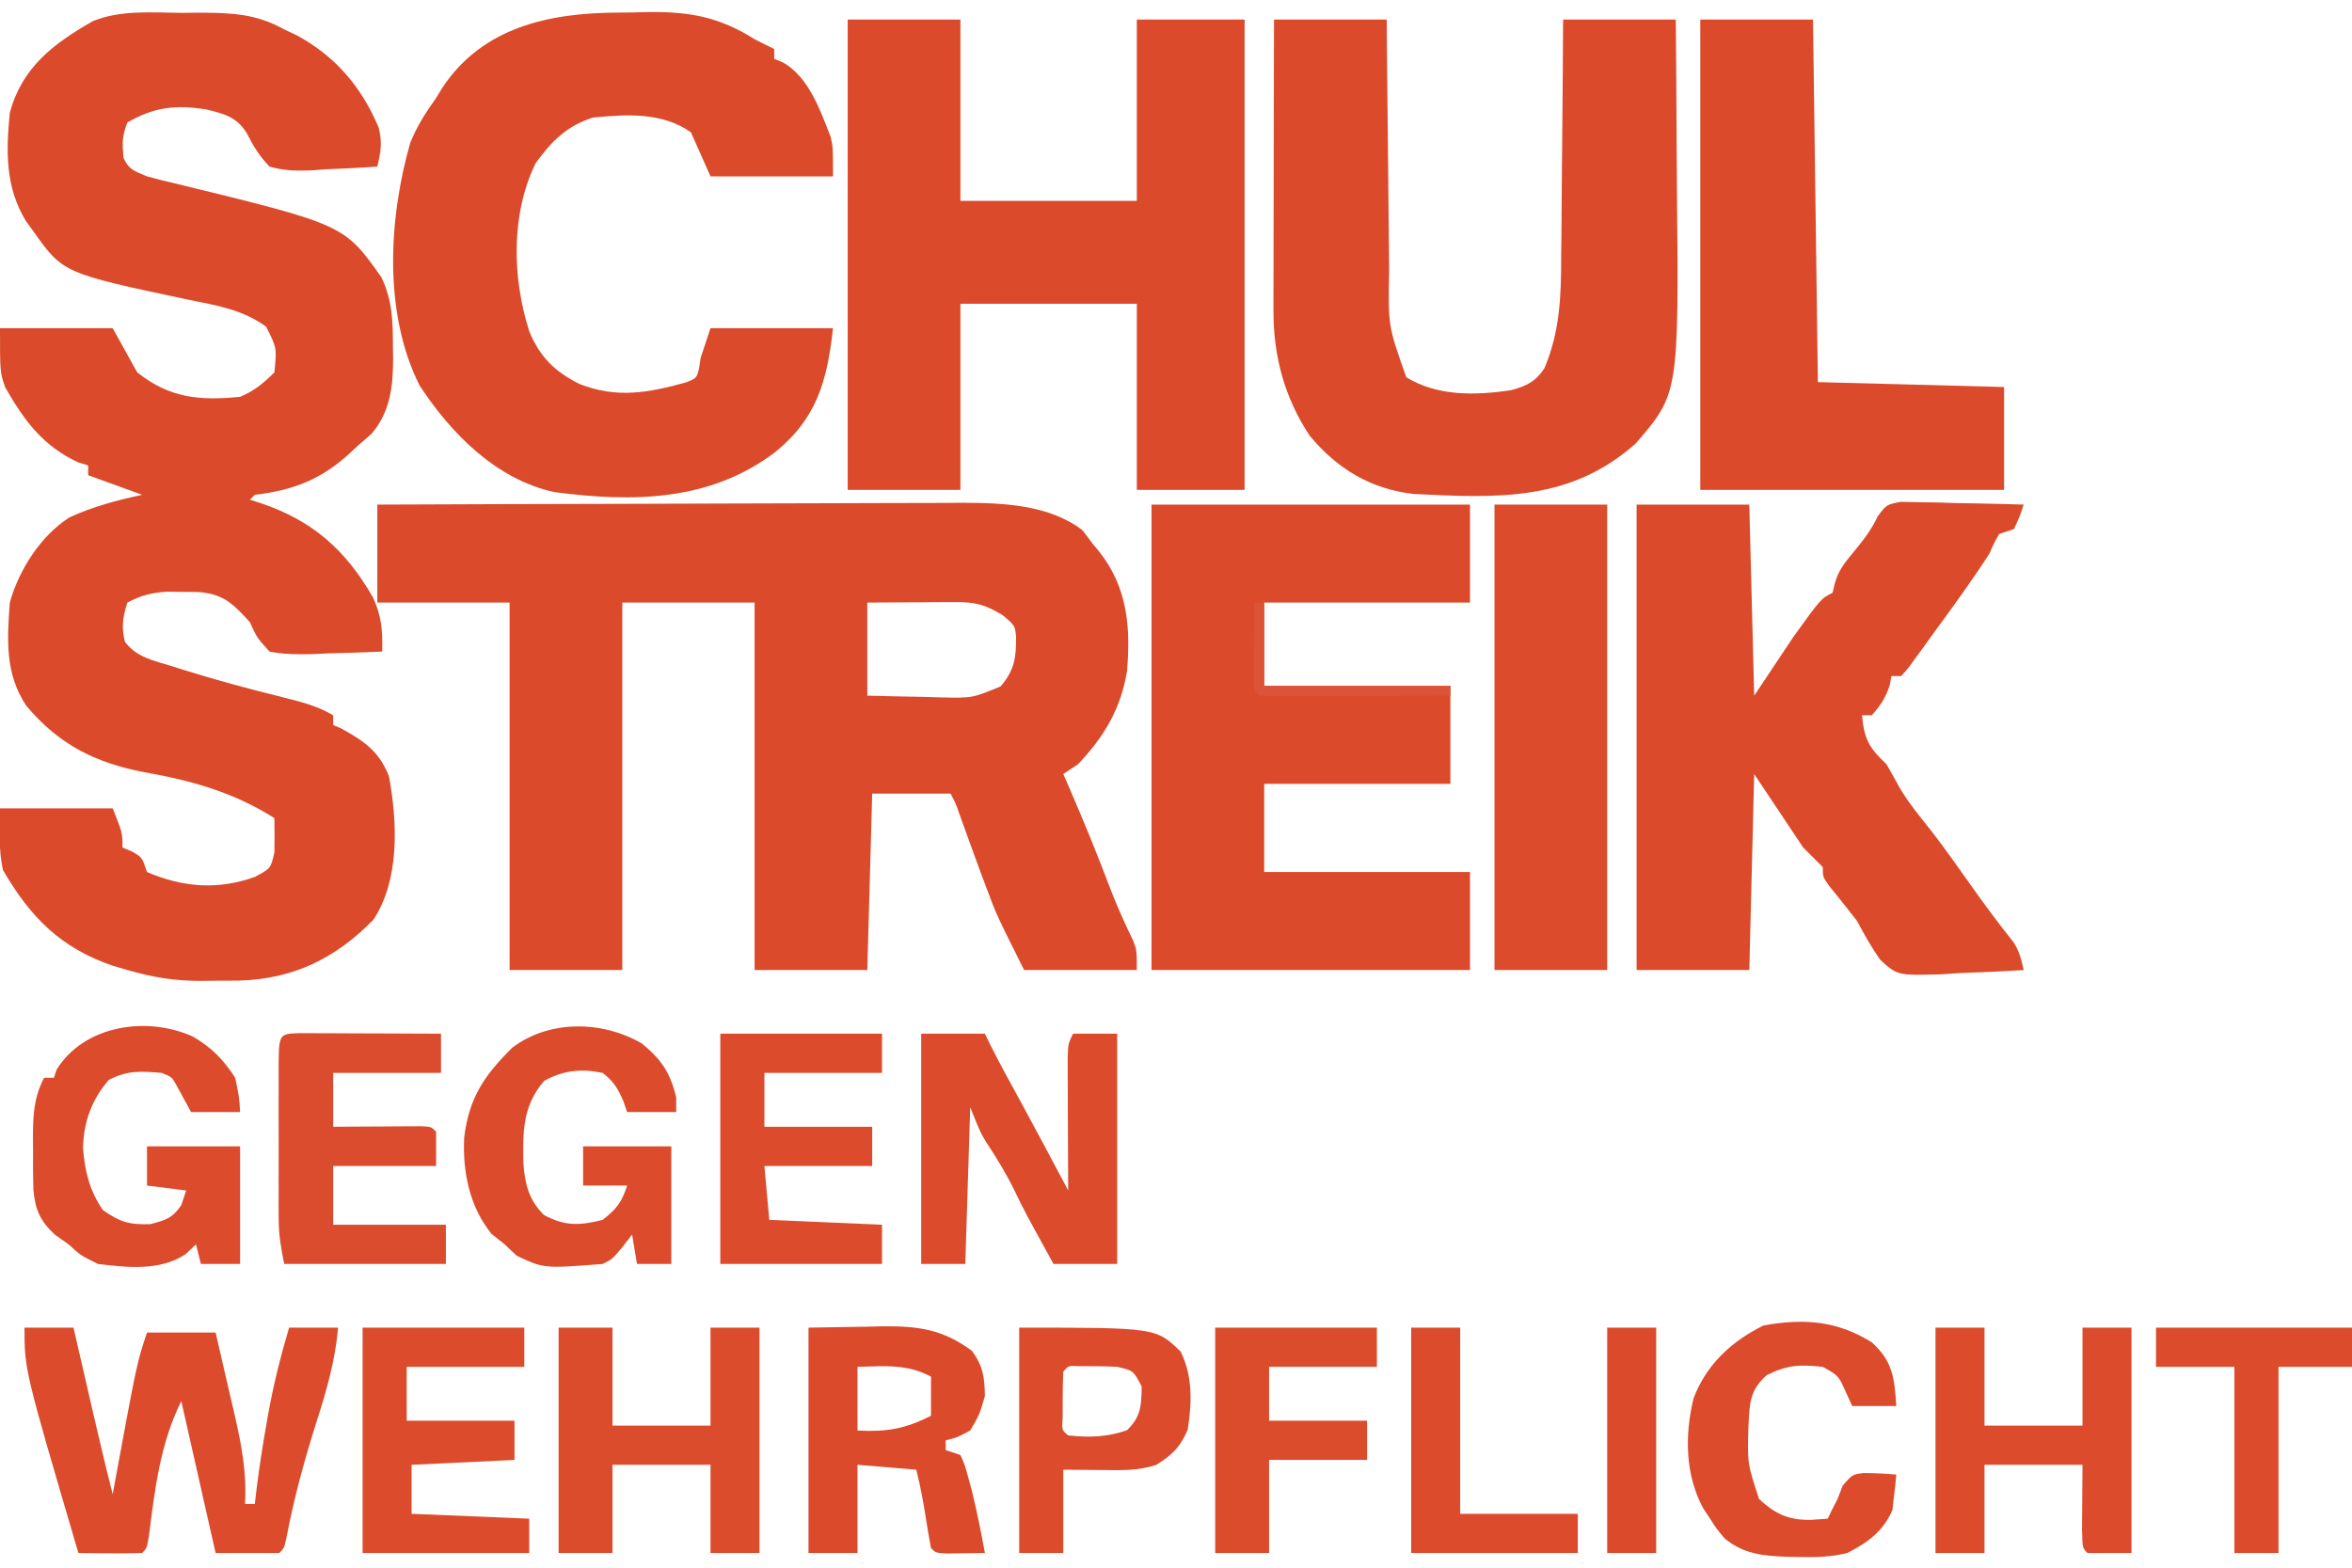 <?xml version="1.0" encoding="UTF-8"?>
<svg version="1.1" xmlns="http://www.w3.org/2000/svg" width="480" height="320">
<path d="M0 0 C1.245 -0.012 2.49 -0.023 3.773 -0.035 C10.31 -0.014 15.258 0.179 21 3.375 C21.855 3.777 22.709 4.179 23.59 4.594 C31.496 8.909 36.768 15.095 40.281 23.406 C41.046 26.567 40.732 28.265 40 31.375 C36.46 31.638 32.922 31.797 29.375 31.938 C28.376 32.013 27.377 32.088 26.348 32.166 C23.324 32.256 20.911 32.217 18 31.375 C15.937 29.227 14.674 27.184 13.346 24.525 C11.319 21.287 8.822 20.623 5.23 19.738 C-1.076 18.711 -5.515 19.194 -11 22.375 C-12.095 25.044 -12.056 26.725 -11.812 29.562 C-10.696 32.054 -9.489 32.314 -7 33.375 C-5.282 33.855 -3.551 34.288 -1.812 34.688 C33.226 43.211 33.226 43.211 40.812 53.938 C43.098 58.628 43.183 63.028 43.188 68.188 C43.2 68.874 43.212 69.56 43.225 70.268 C43.241 76.081 42.713 81.369 38.812 85.938 C37.42 87.144 37.42 87.144 36 88.375 C35.46 88.882 34.92 89.388 34.363 89.91 C28.501 95.272 22.911 97.426 15 98.375 C14.67 98.705 14.34 99.035 14 99.375 C15.087 99.721 15.087 99.721 16.195 100.074 C26.787 103.647 33.52 109.598 39.109 119.301 C40.903 123.116 41.099 126.226 41 130.375 C37.251 130.549 33.502 130.656 29.75 130.75 C28.687 130.8 27.623 130.851 26.527 130.902 C23.573 130.958 20.902 130.942 18 130.375 C15.426 127.527 15.426 127.527 14 124.375 C10.538 120.575 8.519 118.529 3.258 118.207 C2.224 118.201 1.19 118.194 0.125 118.188 C-1.418 118.166 -1.418 118.166 -2.992 118.145 C-6.106 118.383 -8.252 118.9 -11 120.375 C-11.965 123.333 -12.253 125.355 -11.5 128.387 C-9.121 131.54 -5.703 132.207 -2.062 133.312 C-1.272 133.565 -0.482 133.817 0.333 134.077 C7.092 136.195 13.929 138.025 20.804 139.726 C24.422 140.631 27.754 141.465 31 143.375 C31 144.035 31 144.695 31 145.375 C31.536 145.602 32.072 145.829 32.625 146.062 C37.421 148.713 40.339 150.722 42.375 155.812 C44.114 165.163 44.601 176.845 39.25 185.062 C31.529 192.998 22.839 197.253 11.637 197.543 C9.987 197.555 8.337 197.561 6.688 197.562 C5.871 197.575 5.054 197.587 4.213 197.6 C-1.218 197.613 -5.786 196.904 -11 195.375 C-11.971 195.091 -12.941 194.808 -13.941 194.516 C-24.555 190.909 -30.797 184.635 -36.375 175 C-37.351 170.901 -37 166.588 -37 162.375 C-29.41 162.375 -21.82 162.375 -14 162.375 C-12 167.375 -12 167.375 -12 170.375 C-11.361 170.643 -10.721 170.911 -10.062 171.188 C-8 172.375 -8 172.375 -7 175.375 C0.323 178.524 7.493 179.067 15 176.375 C18.248 174.653 18.248 174.653 19 171.375 C19.04 169.042 19.044 166.708 19 164.375 C10.762 159.133 2.01 156.665 -7.562 155 C-17.618 153.075 -25.061 149.292 -31.66 141.402 C-36 134.836 -35.548 127.997 -35 120.375 C-33.149 113.734 -28.734 106.762 -22.824 102.984 C-18.065 100.781 -13.111 99.49 -8 98.375 C-11.63 97.055 -15.26 95.735 -19 94.375 C-19 93.715 -19 93.055 -19 92.375 C-19.681 92.169 -20.361 91.963 -21.062 91.75 C-28.28 88.372 -32.032 83.264 -35.934 76.449 C-37 73.375 -37 73.375 -37 64.375 C-29.41 64.375 -21.82 64.375 -14 64.375 C-11.525 68.83 -11.525 68.83 -9 73.375 C-2.408 78.648 3.778 79.199 12 78.375 C14.857 77.198 16.808 75.567 19 73.375 C19.499 68.388 19.499 68.388 17.312 64.062 C12.527 60.57 7.186 59.711 1.5 58.562 C-24.137 53.132 -24.137 53.132 -30.25 44.5 C-30.73 43.843 -31.209 43.185 -31.703 42.508 C-35.952 35.52 -35.765 28.292 -35 20.375 C-32.477 11.104 -26.112 6.301 -18.086 1.707 C-12.381 -0.636 -6.055 -0.056 0 0 Z " fill="#DB4A2B" transform="translate(37,2.625)"/>
<path d="M0 0 C16.612 -0.07 33.224 -0.123 49.837 -0.155 C57.551 -0.171 65.266 -0.192 72.98 -0.226 C79.709 -0.256 86.437 -0.276 93.166 -0.282 C96.724 -0.286 100.283 -0.295 103.841 -0.317 C107.826 -0.342 111.811 -0.342 115.796 -0.341 C116.959 -0.351 118.122 -0.362 119.32 -0.373 C127.717 -0.342 137.059 -0.019 143.938 5.25 C144.618 6.157 145.299 7.065 146 8 C146.438 8.527 146.877 9.054 147.328 9.598 C153.081 16.854 153.778 25.012 153 34 C151.731 41.709 148.352 47.356 143 53 C142.01 53.66 141.02 54.32 140 55 C140.375 55.86 140.75 56.72 141.137 57.605 C144.203 64.687 147.11 71.792 149.832 79.016 C151.177 82.451 152.69 85.78 154.301 89.098 C155 91 155 91 155 95 C147.41 95 139.82 95 132 95 C126.369 83.738 126.369 83.738 124.438 78.562 C124.029 77.475 123.62 76.387 123.199 75.266 C121.717 71.23 120.243 67.193 118.797 63.145 C118.041 60.992 118.041 60.992 117 59 C111.72 59 106.44 59 101 59 C100.67 70.88 100.34 82.76 100 95 C92.41 95 84.82 95 77 95 C77 70.25 77 45.5 77 20 C68.09 20 59.18 20 50 20 C50 44.75 50 69.5 50 95 C42.41 95 34.82 95 27 95 C27 70.25 27 45.5 27 20 C18.09 20 9.18 20 0 20 C0 13.4 0 6.8 0 0 Z M100 20 C100 26.27 100 32.54 100 39 C103.897 39.108 107.79 39.187 111.688 39.25 C112.79 39.284 113.893 39.317 115.029 39.352 C121.419 39.498 121.419 39.498 127.207 37.109 C130.023 33.796 130.391 31.348 130.359 26.973 C130.132 24.681 130.132 24.681 127.625 22.562 C123.915 20.354 122.082 19.879 117.773 19.902 C116.227 19.907 116.227 19.907 114.648 19.912 C113.568 19.92 112.488 19.929 111.375 19.938 C110.287 19.942 109.199 19.947 108.078 19.951 C105.385 19.963 102.693 19.981 100 20 Z " fill="#DB4A2B" transform="translate(77,103)"/>
<path d="M0 0 C7.59 0 15.18 0 23 0 C23 12.21 23 24.42 23 37 C34.88 37 46.76 37 59 37 C59 24.79 59 12.58 59 0 C66.26 0 73.52 0 81 0 C81 31.68 81 63.36 81 96 C73.74 96 66.48 96 59 96 C59 83.46 59 70.92 59 58 C47.12 58 35.24 58 23 58 C23 70.54 23 83.08 23 96 C15.41 96 7.82 96 0 96 C0 64.32 0 32.64 0 0 Z " fill="#DB4A2B" transform="translate(173,4)"/>
<path d="M0 0 C7.59 0 15.18 0 23 0 C23.015 1.892 23.029 3.783 23.044 5.732 C23.096 12.011 23.161 18.289 23.236 24.567 C23.28 28.371 23.32 32.174 23.346 35.977 C23.373 39.654 23.413 43.33 23.463 47.006 C23.48 48.403 23.491 49.799 23.498 51.196 C23.277 62.523 23.277 62.523 27 73 C33.372 76.93 41.089 76.71 48.27 75.672 C51.422 74.853 53.412 73.913 55.208 71.124 C58.393 63.543 58.604 56.372 58.609 48.242 C58.624 46.844 58.641 45.446 58.659 44.048 C58.703 40.401 58.723 36.755 58.738 33.109 C58.758 29.375 58.8 25.64 58.84 21.906 C58.915 14.604 58.963 7.302 59 0 C66.59 0 74.18 0 82 0 C82.068 7.677 82.123 15.354 82.155 23.031 C82.171 26.598 82.192 30.164 82.226 33.731 C82.626 76.327 82.626 76.327 73.801 86.547 C60.38 98.429 45.648 97.665 28.551 96.832 C19.795 95.859 12.965 91.744 7.309 84.977 C2.126 77.149 -0.131 68.696 -0.114 59.374 C-0.114 58.729 -0.114 58.085 -0.114 57.421 C-0.113 55.305 -0.106 53.19 -0.098 51.074 C-0.096 49.602 -0.094 48.129 -0.093 46.656 C-0.09 42.791 -0.08 38.927 -0.069 35.062 C-0.058 31.113 -0.054 27.165 -0.049 23.217 C-0.038 15.478 -0.021 7.739 0 0 Z " fill="#DB4A2B" transform="translate(260,4)"/>
<path d="M0 0 C7.59 0 15.18 0 23 0 C23.33 12.87 23.66 25.74 24 39 C26.64 35.04 29.28 31.08 32 27 C37.625 19.188 37.625 19.188 40 18 C40.137 17.411 40.273 16.822 40.414 16.215 C41.161 13.391 42.527 11.812 44.375 9.562 C46.316 7.188 47.918 5.177 49.211 2.386 C51 0 51 0 53.911 -0.568 C55.068 -0.541 56.226 -0.515 57.418 -0.488 C58.672 -0.472 59.925 -0.456 61.217 -0.439 C62.527 -0.398 63.837 -0.356 65.188 -0.312 C66.523 -0.287 67.858 -0.265 69.193 -0.244 C72.463 -0.185 75.731 -0.103 79 0 C78.188 2.438 78.188 2.438 77 5 C76.01 5.33 75.02 5.66 74 6 C72.991 7.766 72.991 7.766 72 10 C68.508 15.444 64.689 20.653 60.875 25.875 C60.242 26.754 59.609 27.633 58.957 28.539 C58.35 29.369 57.743 30.199 57.117 31.055 C56.291 32.191 56.291 32.191 55.449 33.351 C54.971 33.895 54.493 34.439 54 35 C53.34 35 52.68 35 52 35 C51.897 35.578 51.794 36.155 51.688 36.75 C50.891 39.357 49.809 40.974 48 43 C47.34 43 46.68 43 46 43 C46.448 47.923 47.466 49.668 51 53 C51.952 54.674 52.901 56.349 53.824 58.039 C55.607 61.012 57.785 63.635 59.941 66.344 C62.862 70.113 65.605 74.001 68.358 77.894 C71.12 81.795 73.958 85.616 76.941 89.352 C78.135 91.21 78.511 92.86 79 95 C74.647 95.292 70.297 95.468 65.938 95.625 C64.708 95.709 63.479 95.793 62.213 95.879 C53.228 96.121 53.228 96.121 49.705 92.905 C47.925 90.345 46.444 87.761 45 85 C43.13 82.572 41.218 80.191 39.285 77.812 C38 76 38 76 38 74 C36.68 72.68 35.36 71.36 34 70 C30.7 65.05 27.4 60.1 24 55 C23.67 68.2 23.34 81.4 23 95 C15.41 95 7.82 95 0 95 C0 63.65 0 32.3 0 0 Z " fill="#DB4A2B" transform="translate(334,103)"/>
<path d="M0 0 C2.083 -0.012 4.164 -0.061 6.247 -0.112 C14.676 -0.213 20.688 0.918 27.852 5.426 C29.179 6.106 30.51 6.777 31.852 7.426 C31.852 8.086 31.852 8.746 31.852 9.426 C32.763 9.808 32.763 9.808 33.692 10.199 C38.913 13.163 41.278 19.982 43.372 25.371 C43.852 27.426 43.852 27.426 43.852 33.426 C35.602 33.426 27.352 33.426 18.852 33.426 C17.532 30.456 16.212 27.486 14.852 24.426 C8.984 20.305 1.807 20.748 -5.148 21.426 C-10.523 23.146 -13.532 26.211 -16.835 30.738 C-21.924 41.157 -21.62 54.226 -18.113 65.121 C-15.936 70.321 -12.965 73.249 -7.898 75.801 C-0.301 78.802 6.193 77.609 13.883 75.472 C15.993 74.628 15.993 74.628 16.508 72.691 C16.622 71.944 16.735 71.196 16.852 70.426 C17.512 68.446 18.172 66.466 18.852 64.426 C27.102 64.426 35.352 64.426 43.852 64.426 C42.659 75.167 40.566 82.82 32.027 89.729 C18.822 99.777 2.985 99.993 -13.085 97.863 C-24.934 95.232 -34.041 85.97 -40.523 76.113 C-47.935 61.322 -46.85 42.028 -42.414 26.554 C-41.034 23.143 -39.276 20.42 -37.148 17.426 C-36.725 16.736 -36.302 16.046 -35.867 15.336 C-27.659 2.892 -13.893 0.037 0 0 Z " fill="#DB4A2B" transform="translate(126.148,2.574)"/>
<path d="M0 0 C21.45 0 42.9 0 65 0 C65 6.6 65 13.2 65 20 C51.14 20 37.28 20 23 20 C23 25.61 23 31.22 23 37 C35.54 37 48.08 37 61 37 C61 43.6 61 50.2 61 57 C48.46 57 35.92 57 23 57 C23 62.94 23 68.88 23 75 C36.86 75 50.72 75 65 75 C65 81.6 65 88.2 65 95 C43.55 95 22.1 95 0 95 C0 63.65 0 32.3 0 0 Z " fill="#DB4A2B" transform="translate(235,103)"/>
<path d="M0 0 C7.59 0 15.18 0 23 0 C23.495 36.63 23.495 36.63 24 74 C36.54 74.33 49.08 74.66 62 75 C62 81.93 62 88.86 62 96 C41.54 96 21.08 96 0 96 C0 64.32 0 32.64 0 0 Z " fill="#DB4A2B" transform="translate(347,4)"/>
<path d="M0 0 C7.59 0 15.18 0 23 0 C23 31.35 23 62.7 23 95 C15.41 95 7.82 95 0 95 C0 63.65 0 32.3 0 0 Z " fill="#DB4B2C" transform="translate(305,103)"/>
<path d="M0 0 C3.3 0 6.6 0 10 0 C10.171 0.746 10.343 1.491 10.519 2.26 C11.304 5.673 12.089 9.087 12.875 12.5 C13.144 13.673 13.414 14.846 13.691 16.055 C15.073 22.051 16.48 28.037 18 34 C18.182 33.007 18.364 32.015 18.551 30.992 C22.948 7.156 22.948 7.156 25 1 C29.62 1 34.24 1 39 1 C40.011 5.331 41.009 9.664 42 14 C42.286 15.221 42.572 16.441 42.867 17.699 C44.283 23.935 45.384 29.602 45 36 C45.66 36 46.32 36 47 36 C47.137 34.851 47.273 33.703 47.414 32.52 C47.953 28.22 48.626 23.955 49.375 19.688 C49.504 18.953 49.632 18.219 49.765 17.463 C50.838 11.531 52.289 5.784 54 0 C57.3 0 60.6 0 64 0 C63.412 6.719 61.686 12.719 59.625 19.125 C57.172 26.926 55.024 34.607 53.508 42.648 C53 45 53 45 52 46 C47.71 46 43.42 46 39 46 C36.69 35.77 34.38 25.54 32 15 C27.75 23.499 26.595 32.912 25.43 42.262 C25 45 25 45 24 46 C21.814 46.073 19.625 46.084 17.438 46.062 C15.641 46.049 15.641 46.049 13.809 46.035 C12.882 46.024 11.955 46.012 11 46 C0 8.644 0 8.644 0 0 Z " fill="#DB4B2C" transform="translate(5,271)"/>
<path d="M0 0 C4.29 0 8.58 0 13 0 C13.557 1.145 13.557 1.145 14.125 2.312 C16.062 6.186 18.157 9.969 20.238 13.766 C23.536 19.82 26.763 25.913 30 32 C29.992 30.653 29.992 30.653 29.984 29.278 C29.967 25.949 29.955 22.621 29.945 19.292 C29.94 17.851 29.933 16.41 29.925 14.968 C29.912 12.898 29.907 10.828 29.902 8.758 C29.894 6.888 29.894 6.888 29.886 4.981 C30 2 30 2 31 0 C33.97 0 36.94 0 40 0 C40 15.51 40 31.02 40 47 C35.71 47 31.42 47 27 47 C21.107 36.286 21.107 36.286 18.938 31.812 C17.246 28.359 15.268 25.163 13.148 21.957 C12 20 12 20 10 15 C9.67 25.56 9.34 36.12 9 47 C6.03 47 3.06 47 0 47 C0 31.49 0 15.98 0 0 Z " fill="#DB4B2C" transform="translate(188,211)"/>
<path d="M0 0 C3.806 2.26 6.153 4.651 8.562 8.375 C9.375 12.25 9.375 12.25 9.562 15.375 C6.263 15.375 2.962 15.375 -0.438 15.375 C-1.414 13.585 -2.391 11.794 -3.367 10.004 C-4.352 8.209 -4.352 8.209 -6.438 7.375 C-10.8 7.017 -13.344 6.816 -17.25 8.812 C-20.764 12.929 -22.357 17.322 -22.5 22.75 C-22.118 27.461 -21.161 31.431 -18.438 35.375 C-14.931 37.846 -13.052 38.396 -8.75 38.25 C-5.536 37.401 -4.291 37.053 -2.438 34.375 C-2.107 33.385 -1.778 32.395 -1.438 31.375 C-4.077 31.045 -6.718 30.715 -9.438 30.375 C-9.438 27.735 -9.438 25.095 -9.438 22.375 C-3.167 22.375 3.103 22.375 9.562 22.375 C9.562 30.295 9.562 38.215 9.562 46.375 C6.923 46.375 4.282 46.375 1.562 46.375 C1.067 44.395 1.067 44.395 0.562 42.375 C-0.139 43.035 -0.84 43.695 -1.562 44.375 C-6.778 47.868 -13.468 47.085 -19.438 46.375 C-23 44.625 -23 44.625 -25.438 42.375 C-26.799 41.416 -26.799 41.416 -28.188 40.438 C-31.219 37.659 -32.272 35.31 -32.626 31.176 C-32.707 28.573 -32.71 25.98 -32.688 23.375 C-32.695 22.486 -32.703 21.596 -32.711 20.68 C-32.697 16.149 -32.594 12.482 -30.438 8.375 C-29.777 8.375 -29.117 8.375 -28.438 8.375 C-28.252 7.818 -28.066 7.261 -27.875 6.688 C-22.209 -2.427 -9.322 -4.288 0 0 Z " fill="#DB4B2C" transform="translate(39.438,211.625)"/>
<path d="M0 0 C3.63 0 7.26 0 11 0 C11 6.6 11 13.2 11 20 C17.6 20 24.2 20 31 20 C31 13.4 31 6.8 31 0 C34.3 0 37.6 0 41 0 C41 15.18 41 30.36 41 46 C37.7 46 34.4 46 31 46 C31 40.06 31 34.12 31 28 C24.4 28 17.8 28 11 28 C11 33.94 11 39.88 11 46 C7.37 46 3.74 46 0 46 C0 30.82 0 15.64 0 0 Z " fill="#DB4C2D" transform="translate(114,271)"/>
<path d="M0 0 C3.993 3.283 5.797 5.971 7 11 C7 11.99 7 12.98 7 14 C3.7 14 0.4 14 -3 14 C-3.268 13.237 -3.536 12.474 -3.812 11.688 C-4.992 9.018 -5.755 7.796 -8 6 C-12.387 5.088 -16.03 5.463 -19.938 7.625 C-24.32 12.671 -24.318 17.953 -24.195 24.371 C-23.872 28.724 -23.106 31.894 -20 35 C-15.737 37.314 -12.665 37.187 -8 36 C-5.131 33.735 -4.161 32.483 -3 29 C-5.97 29 -8.94 29 -12 29 C-12 26.36 -12 23.72 -12 21 C-6.06 21 -0.12 21 6 21 C6 28.92 6 36.84 6 45 C3.69 45 1.38 45 -1 45 C-1.495 42.03 -1.495 42.03 -2 39 C-2.619 39.804 -3.237 40.609 -3.875 41.438 C-6 44 -6 44 -8 45 C-20.016 45.94 -20.016 45.94 -25.562 43.312 C-26.367 42.549 -27.171 41.786 -28 41 C-29.33 39.948 -29.33 39.948 -30.688 38.875 C-35.164 33.31 -36.605 26.287 -36.27 19.215 C-35.284 11.115 -32.231 6.569 -26.449 0.848 C-18.831 -4.9 -8.047 -4.667 0 0 Z " fill="#DB4B2C" transform="translate(131,213)"/>
<path d="M0 0 C3.816 -0.062 7.631 -0.124 11.562 -0.188 C13.346 -0.228 13.346 -0.228 15.166 -0.27 C22.485 -0.328 27.377 0.331 33.375 4.75 C35.653 7.904 35.934 10.122 36 14 C34.875 17.812 34.875 17.812 33 21 C30.312 22.438 30.312 22.438 28 23 C28 23.66 28 24.32 28 25 C28.99 25.33 29.98 25.66 31 26 C31.879 27.934 31.879 27.934 32.562 30.438 C32.807 31.331 33.052 32.224 33.305 33.145 C34.342 37.405 35.22 41.686 36 46 C34.354 46.027 32.708 46.046 31.062 46.062 C30.146 46.074 29.229 46.086 28.285 46.098 C26 46 26 46 25 45 C24.626 43.07 24.301 41.13 24 39.188 C23.459 35.72 22.853 32.41 22 29 C18.04 28.67 14.08 28.34 10 28 C10 33.94 10 39.88 10 46 C6.7 46 3.4 46 0 46 C0 30.82 0 15.64 0 0 Z M10 8 C10 12.29 10 16.58 10 21 C15.99 21.315 19.636 20.682 25 18 C25 15.36 25 12.72 25 10 C20.074 7.373 15.444 7.855 10 8 Z " fill="#DB4A2B" transform="translate(165,271)"/>
<path d="M0 0 C3.3 0 6.6 0 10 0 C10 6.6 10 13.2 10 20 C16.6 20 23.2 20 30 20 C30 13.4 30 6.8 30 0 C33.3 0 36.6 0 40 0 C40 15.18 40 30.36 40 46 C37.03 46 34.06 46 31 46 C30 45 30 45 29.902 41.184 C29.908 39.602 29.921 38.019 29.938 36.438 C29.958 33.653 29.979 30.869 30 28 C23.4 28 16.8 28 10 28 C10 33.94 10 39.88 10 46 C6.7 46 3.4 46 0 46 C0 30.82 0 15.64 0 0 Z " fill="#DB4B2C" transform="translate(395,271)"/>
<path d="M0 0 C1.349 0 2.698 0.006 4.047 0.016 C5.11 0.018 5.11 0.018 6.195 0.02 C8.467 0.026 10.739 0.038 13.011 0.051 C14.549 0.056 16.086 0.061 17.623 0.065 C21.398 0.076 25.174 0.093 28.949 0.114 C28.949 2.754 28.949 5.394 28.949 8.114 C21.689 8.114 14.429 8.114 6.949 8.114 C6.949 11.744 6.949 15.374 6.949 19.114 C8.381 19.102 9.813 19.09 11.289 19.078 C13.155 19.069 15.021 19.06 16.886 19.051 C17.832 19.043 18.778 19.034 19.752 19.026 C21.1 19.021 21.1 19.021 22.476 19.016 C23.725 19.008 23.725 19.008 25 19 C26.949 19.114 26.949 19.114 27.949 20.114 C27.949 22.424 27.949 24.734 27.949 27.114 C21.019 27.114 14.089 27.114 6.949 27.114 C6.949 31.074 6.949 35.034 6.949 39.114 C14.539 39.114 22.129 39.114 29.949 39.114 C29.949 41.754 29.949 44.394 29.949 47.114 C19.059 47.114 8.169 47.114 -3.051 47.114 C-3.739 43.673 -4.177 41.176 -4.18 37.798 C-4.184 36.981 -4.187 36.164 -4.19 35.322 C-4.188 34.454 -4.186 33.586 -4.184 32.692 C-4.185 31.791 -4.186 30.89 -4.187 29.963 C-4.187 28.066 -4.186 26.17 -4.181 24.274 C-4.176 21.36 -4.181 18.446 -4.188 15.531 C-4.187 13.689 -4.186 11.847 -4.184 10.004 C-4.186 9.128 -4.188 8.252 -4.19 7.35 C-4.162 0.155 -4.162 0.155 0 0 Z " fill="#DB4B2D" transform="translate(61.051,210.886)"/>
<path d="M0 0 C10.89 0 21.78 0 33 0 C33 2.64 33 5.28 33 8 C25.08 8 17.16 8 9 8 C9 11.63 9 15.26 9 19 C16.26 19 23.52 19 31 19 C31 21.64 31 24.28 31 27 C23.74 27 16.48 27 9 27 C9.33 30.63 9.66 34.26 10 38 C17.59 38.33 25.18 38.66 33 39 C33 41.64 33 44.28 33 47 C22.11 47 11.22 47 0 47 C0 31.49 0 15.98 0 0 Z " fill="#DB4B2C" transform="translate(147,211)"/>
<path d="M0 0 C10.89 0 21.78 0 33 0 C33 2.64 33 5.28 33 8 C25.08 8 17.16 8 9 8 C9 11.63 9 15.26 9 19 C16.26 19 23.52 19 31 19 C31 21.64 31 24.28 31 27 C20.605 27.495 20.605 27.495 10 28 C10 31.3 10 34.6 10 38 C17.92 38.33 25.84 38.66 34 39 C34 41.31 34 43.62 34 46 C22.78 46 11.56 46 0 46 C0 30.82 0 15.64 0 0 Z " fill="#DB4B2C" transform="translate(74,271)"/>
<path d="M0 0 C4.346 3.911 4.621 7.413 5 13 C2.03 13 -0.94 13 -4 13 C-4.433 12.051 -4.866 11.102 -5.312 10.125 C-6.793 6.8 -6.793 6.8 -10 5 C-14.799 4.528 -17.083 4.55 -21.438 6.688 C-24.945 9.853 -24.902 12.308 -25.168 16.902 C-25.4 24.721 -25.4 24.721 -23 32 C-19.609 35.068 -17.124 36.234 -12.625 36.25 C-11.429 36.167 -10.232 36.085 -9 36 C-8.732 35.443 -8.464 34.886 -8.188 34.312 C-7.796 33.549 -7.404 32.786 -7 32 C-6.474 30.639 -6.474 30.639 -5.938 29.25 C-4 27 -4 27 -1.805 26.684 C0.484 26.687 2.723 26.785 5 27 C4.878 28.546 4.7 30.087 4.5 31.625 C4.361 32.913 4.361 32.913 4.219 34.227 C2.3 38.594 -0.8 40.851 -5 43 C-8.375 43.825 -11.537 43.909 -15 43.812 C-15.886 43.797 -16.771 43.781 -17.684 43.765 C-22.472 43.538 -26.157 43.178 -30 40.062 C-31.656 38.105 -31.656 38.105 -33 36 C-33.443 35.336 -33.887 34.672 -34.344 33.988 C-38.126 27.075 -38.199 18.961 -36.375 11.414 C-33.731 4.498 -28.678 -0.161 -22.125 -3.438 C-13.939 -4.911 -7.183 -4.471 0 0 Z " fill="#DB4B2C" transform="translate(382,274)"/>
<path d="M0 0 C27.901 0 27.901 0 32.949 4.887 C35.451 9.918 35.251 15.443 34.375 20.875 C32.791 24.474 31.296 25.91 28 28 C24.235 29.255 20.728 29.107 16.812 29.062 C14.234 29.042 11.656 29.021 9 29 C9 34.61 9 40.22 9 46 C6.03 46 3.06 46 0 46 C0 30.82 0 15.64 0 0 Z M9 9 C8.901 10.998 8.87 13 8.875 15 C8.872 16.093 8.87 17.186 8.867 18.312 C8.695 20.918 8.695 20.918 10 22 C14.227 22.454 17.982 22.361 22 20.938 C24.877 18.15 24.93 15.925 25 12 C23.278 8.752 23.278 8.752 20 8 C18.294 7.907 16.584 7.87 14.875 7.875 C13.541 7.871 13.541 7.871 12.18 7.867 C10.022 7.757 10.022 7.757 9 9 Z " fill="#DB4B2C" transform="translate(208,271)"/>
<path d="M0 0 C10.89 0 21.78 0 33 0 C33 2.64 33 5.28 33 8 C25.74 8 18.48 8 11 8 C11 11.63 11 15.26 11 19 C17.6 19 24.2 19 31 19 C31 21.64 31 24.28 31 27 C24.4 27 17.8 27 11 27 C11 33.27 11 39.54 11 46 C7.37 46 3.74 46 0 46 C0 30.82 0 15.64 0 0 Z " fill="#DB4C2D" transform="translate(248,271)"/>
<path d="M0 0 C13.2 0 26.4 0 40 0 C40 2.64 40 5.28 40 8 C35.05 8 30.1 8 25 8 C25 20.54 25 33.08 25 46 C22.03 46 19.06 46 16 46 C16 33.46 16 20.92 16 8 C10.72 8 5.44 8 0 8 C0 5.36 0 2.72 0 0 Z " fill="#DB4B2C" transform="translate(440,271)"/>
<path d="M0 0 C3.3 0 6.6 0 10 0 C10 12.54 10 25.08 10 38 C17.92 38 25.84 38 34 38 C34 40.64 34 43.28 34 46 C22.78 46 11.56 46 0 46 C0 30.82 0 15.64 0 0 Z " fill="#DB4B2C" transform="translate(288,271)"/>
<path d="M0 0 C3.3 0 6.6 0 10 0 C10 15.18 10 30.36 10 46 C6.7 46 3.4 46 0 46 C0 30.82 0 15.64 0 0 Z " fill="#DB4A2B" transform="translate(328,271)"/>
<path d="M0 0 C0.66 0 1.32 0 2 0 C2 5.61 2 11.22 2 17 C14.54 17 27.08 17 40 17 C40 17.66 40 18.32 40 19 C34.464 19.025 28.928 19.043 23.392 19.055 C21.508 19.06 19.623 19.067 17.738 19.075 C15.035 19.088 12.332 19.093 9.629 19.098 C8.781 19.103 7.933 19.108 7.059 19.113 C5.039 19.113 3.019 19.062 1 19 C0 18 0 18 -0.114 16.234 C-0.108 15.485 -0.103 14.736 -0.098 13.965 C-0.094 13.156 -0.091 12.347 -0.088 11.514 C-0.08 10.664 -0.071 9.813 -0.062 8.938 C-0.058 8.083 -0.053 7.229 -0.049 6.35 C-0.037 4.233 -0.019 2.117 0 0 Z " fill="#DC5437" transform="translate(256,123)"/>
</svg>
